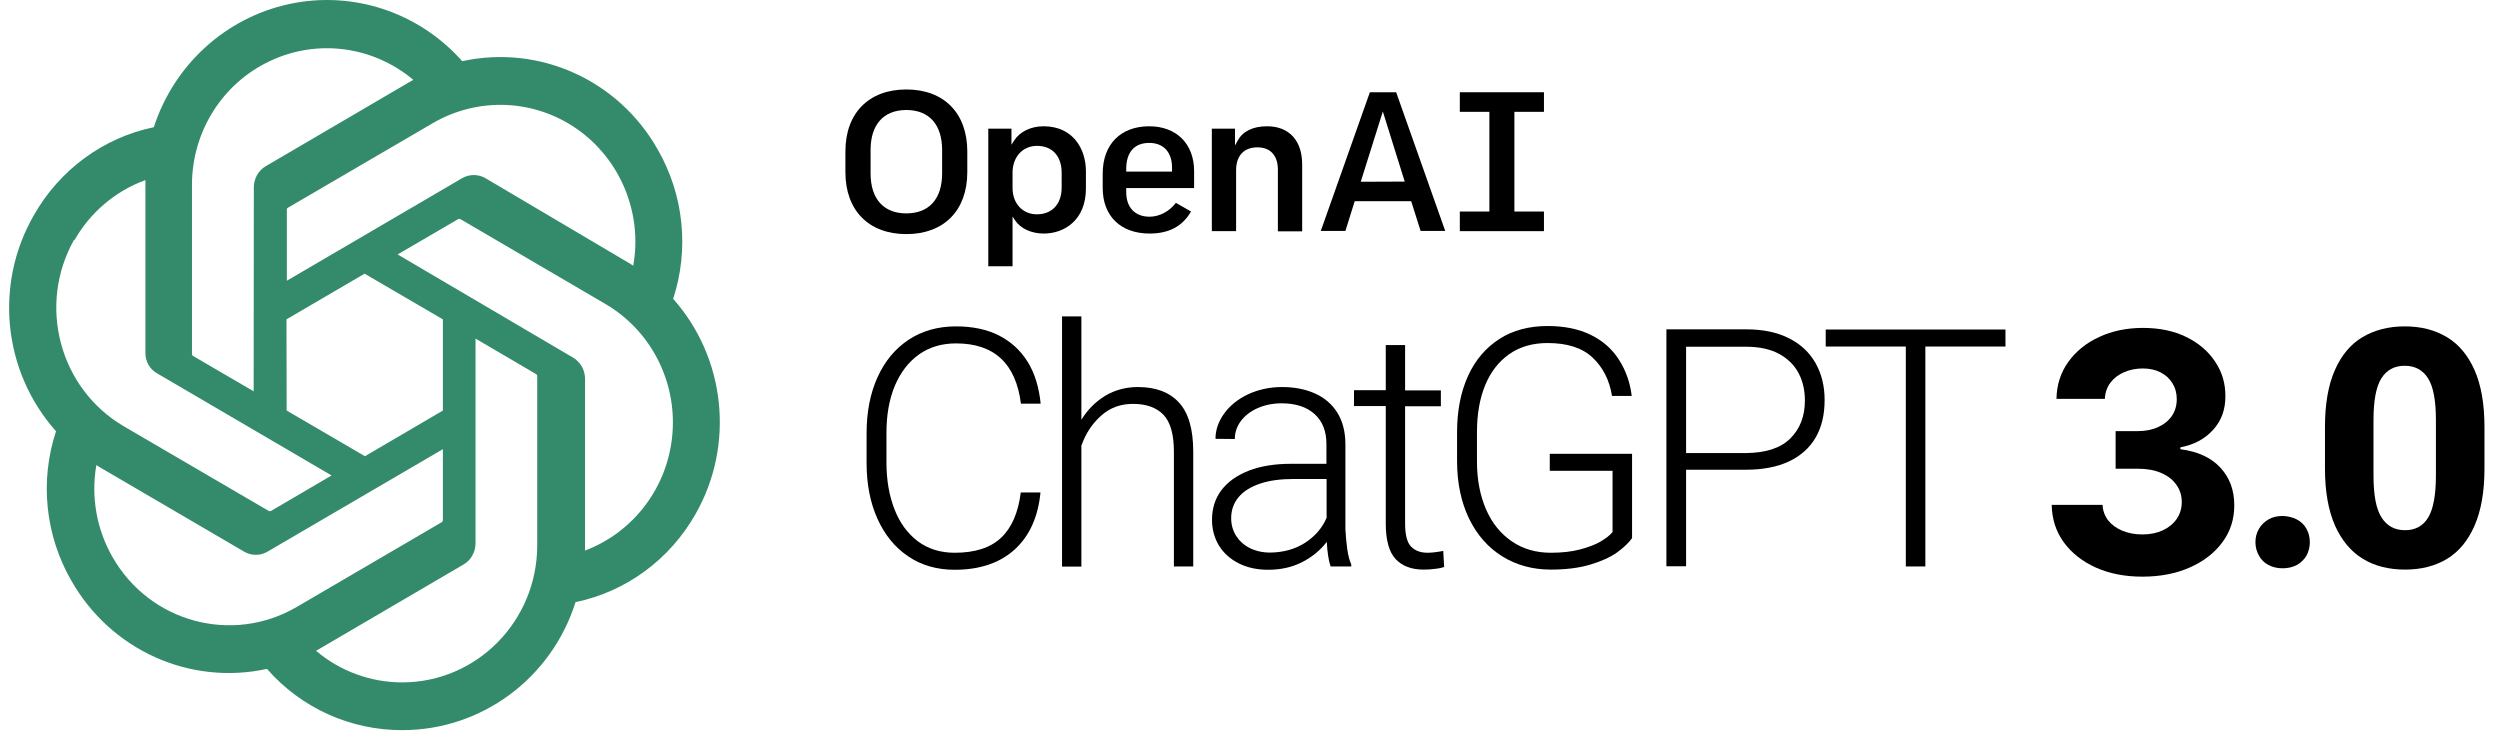 <?xml version="1.0" encoding="UTF-8"?>
<svg xmlns="http://www.w3.org/2000/svg" width="98" height="29" viewBox="0 0 98 29" fill="none">
  <g clip-path="url(#clip0_427_710)">
    <path fill-rule="evenodd" clip-rule="evenodd" d="M26.388 11.714C27.025 9.764 26.803 7.632 25.78 5.856C24.242 3.137 21.145 1.738 18.119 2.398C16.416 0.476 13.827 -0.379 11.338 0.158C8.848 0.694 6.824 2.535 6.03 4.986C4.041 5.399 2.332 6.661 1.323 8.444C-0.236 11.156 0.121 14.578 2.196 16.905C1.552 18.855 1.774 20.987 2.797 22.763C4.342 25.482 7.439 26.881 10.465 26.221C11.81 27.758 13.741 28.628 15.773 28.621C18.87 28.621 21.617 26.598 22.561 23.604C24.55 23.191 26.259 21.929 27.268 20.146C28.806 17.442 28.448 14.034 26.388 11.714ZM15.773 26.75C14.535 26.75 13.34 26.316 12.389 25.511L12.554 25.416L18.176 22.125C18.462 21.958 18.634 21.646 18.641 21.313V13.273L21.016 14.665C21.037 14.679 21.059 14.701 21.059 14.73V21.386C21.052 24.351 18.691 26.743 15.773 26.75ZM4.406 21.828C3.784 20.74 3.562 19.471 3.777 18.232L3.941 18.333L9.571 21.625C9.857 21.791 10.207 21.791 10.486 21.625L17.361 17.608V20.392C17.361 20.421 17.346 20.45 17.325 20.465L11.631 23.793C9.099 25.271 5.865 24.394 4.406 21.828ZM2.918 9.416C3.54 8.321 4.528 7.487 5.701 7.059V13.831C5.694 14.165 5.872 14.476 6.159 14.636L12.997 18.638L10.622 20.03C10.594 20.044 10.565 20.044 10.536 20.03L4.85 16.709C2.324 15.223 1.459 11.953 2.911 9.387V9.416H2.918ZM22.454 14.012L15.587 9.974L17.962 8.589C17.99 8.575 18.019 8.575 18.047 8.589L23.734 11.917C25.508 12.954 26.531 14.94 26.359 17.006C26.188 19.073 24.857 20.856 22.933 21.581V14.81C22.919 14.476 22.74 14.179 22.454 14.012ZM24.814 10.409L24.65 10.307L19.035 6.987C18.748 6.82 18.398 6.82 18.112 6.987L11.245 11.004V8.219C11.245 8.19 11.252 8.161 11.28 8.147L16.967 4.827C18.748 3.79 20.959 3.884 22.64 5.073C24.321 6.262 25.179 8.335 24.829 10.38V10.409H24.814ZM9.943 15.339L7.568 13.954C7.546 13.94 7.525 13.918 7.525 13.889V7.248C7.525 5.167 8.712 3.275 10.572 2.398C12.432 1.513 14.621 1.803 16.202 3.13L16.037 3.224L10.415 6.516C10.129 6.683 9.957 6.994 9.95 7.328L9.943 15.339ZM11.23 12.519L14.292 10.728L17.361 12.519V16.093L14.306 17.884L11.237 16.093L11.23 12.519Z" fill="#348B6B"></path>
    <path fill-rule="evenodd" clip-rule="evenodd" d="M49.671 4.95C49.113 4.95 48.72 5.146 48.519 5.508L48.412 5.704V5.044H47.504V9.061H48.455V6.675C48.455 6.103 48.763 5.776 49.292 5.776C49.8 5.776 50.093 6.095 50.093 6.654V9.068H51.045V6.487C51.059 5.523 50.544 4.95 49.671 4.95Z" fill="black"></path>
    <path fill-rule="evenodd" clip-rule="evenodd" d="M46.809 7.371V6.704C46.809 5.639 46.116 4.95 45.05 4.95C43.927 4.95 43.226 5.66 43.226 6.806V7.371C43.226 8.473 43.934 9.155 45.064 9.155C45.822 9.155 46.352 8.872 46.688 8.292L46.094 7.951C45.844 8.285 45.45 8.495 45.064 8.495C44.492 8.495 44.148 8.133 44.148 7.531V7.371H46.809ZM44.148 6.625C44.148 5.965 44.47 5.602 45.05 5.602C45.608 5.602 45.944 5.965 45.944 6.567V6.726H44.148V6.625Z" fill="black"></path>
    <path fill-rule="evenodd" clip-rule="evenodd" d="M60.523 4.384V3.616H57.225V4.384H58.384V8.292H57.225V9.061H60.523V8.292H59.364V4.384H60.523Z" fill="black"></path>
    <path fill-rule="evenodd" clip-rule="evenodd" d="M35.529 3.507C34.055 3.507 33.14 4.435 33.14 5.936V6.748C33.14 8.249 34.055 9.177 35.529 9.177C37.003 9.177 37.918 8.249 37.918 6.748V5.936C37.918 4.435 37.003 3.507 35.529 3.507ZM35.529 8.365C34.635 8.365 34.127 7.792 34.127 6.799V5.878C34.127 4.885 34.635 4.312 35.529 4.312C36.423 4.312 36.931 4.885 36.931 5.878V6.799C36.931 7.792 36.423 8.365 35.529 8.365Z" fill="black"></path>
    <path fill-rule="evenodd" clip-rule="evenodd" d="M40.908 4.95C40.408 4.95 39.978 5.16 39.749 5.515L39.649 5.675V5.044H38.741V10.438H39.692V8.488L39.792 8.64C40.007 8.959 40.429 9.155 40.916 9.155C41.738 9.155 42.568 8.611 42.568 7.393V6.712C42.568 5.834 42.06 4.95 40.908 4.95ZM41.617 7.35C41.617 7.995 41.245 8.401 40.644 8.401C40.086 8.401 39.692 7.973 39.692 7.371V6.77C39.692 6.153 40.086 5.718 40.651 5.718C41.245 5.718 41.617 6.117 41.617 6.77V7.35Z" fill="black"></path>
    <path fill-rule="evenodd" clip-rule="evenodd" d="M54.729 3.616H53.699L51.775 9.053H52.74L53.105 7.886H55.316L55.323 7.901L55.688 9.053H56.653L54.729 3.616ZM53.341 7.125L54.207 4.37L55.065 7.118L53.341 7.125Z" fill="black"></path>
    <path d="M39.778 21.538C39.199 22.067 38.412 22.335 37.418 22.335C36.731 22.335 36.123 22.161 35.608 21.813C35.086 21.465 34.685 20.972 34.399 20.341C34.113 19.711 33.97 18.978 33.97 18.145V16.985C33.97 16.151 34.113 15.419 34.399 14.788C34.685 14.157 35.093 13.664 35.622 13.316C36.151 12.968 36.767 12.794 37.475 12.794C38.119 12.794 38.684 12.91 39.156 13.149C39.628 13.389 40.007 13.737 40.286 14.186C40.565 14.636 40.73 15.187 40.794 15.825H40.021C39.821 14.251 38.977 13.461 37.475 13.461C36.917 13.461 36.431 13.606 36.023 13.896C35.615 14.186 35.3 14.599 35.078 15.121C34.857 15.651 34.749 16.267 34.749 16.963V18.137C34.749 18.819 34.857 19.435 35.064 19.964C35.272 20.501 35.579 20.914 35.98 21.219C36.38 21.516 36.86 21.668 37.425 21.668C38.219 21.668 38.827 21.472 39.242 21.081C39.657 20.689 39.914 20.102 40.014 19.305H40.787C40.694 20.262 40.358 21.008 39.778 21.538Z" fill="black"></path>
    <path d="M46.217 15.781C46.589 16.187 46.775 16.825 46.775 17.71V22.205H46.017V17.71C46.017 17.028 45.881 16.55 45.609 16.26C45.337 15.977 44.936 15.832 44.414 15.832C43.921 15.832 43.506 15.984 43.155 16.303C42.805 16.615 42.554 17.006 42.39 17.471V22.212H41.632V12.403H42.39V16.456C42.633 16.057 42.948 15.745 43.327 15.513C43.706 15.288 44.135 15.172 44.607 15.172C45.308 15.172 45.845 15.375 46.217 15.781Z" fill="black"></path>
    <path d="M52.811 21.516C52.847 21.77 52.897 21.965 52.969 22.125V22.205H52.16C52.082 21.98 52.032 21.661 52.01 21.241C51.76 21.567 51.445 21.828 51.052 22.031C50.658 22.234 50.215 22.335 49.707 22.335C49.27 22.335 48.884 22.248 48.555 22.081C48.226 21.915 47.968 21.683 47.782 21.386C47.604 21.088 47.511 20.747 47.511 20.378C47.511 19.928 47.632 19.544 47.883 19.21C48.133 18.884 48.491 18.631 48.956 18.449C49.421 18.268 49.979 18.181 50.608 18.181H51.996V17.405C51.996 16.905 51.846 16.521 51.538 16.238C51.23 15.955 50.801 15.81 50.236 15.81C49.893 15.81 49.578 15.876 49.299 15.999C49.02 16.122 48.798 16.296 48.641 16.506C48.483 16.716 48.405 16.956 48.405 17.209L47.647 17.202C47.647 16.854 47.761 16.528 47.983 16.216C48.205 15.905 48.519 15.651 48.913 15.462C49.313 15.274 49.764 15.172 50.258 15.172C50.751 15.172 51.18 15.259 51.552 15.426C51.924 15.593 52.218 15.847 52.425 16.18C52.632 16.514 52.74 16.927 52.74 17.42V20.755C52.754 21.009 52.776 21.262 52.811 21.516ZM51.159 21.277C51.552 21.023 51.831 20.697 52.003 20.298V18.776H50.715C50.2 18.776 49.764 18.834 49.399 18.957C49.034 19.08 48.748 19.254 48.555 19.486C48.362 19.718 48.262 19.994 48.262 20.312C48.262 20.566 48.326 20.791 48.448 20.994C48.577 21.197 48.748 21.357 48.984 21.48C49.213 21.596 49.485 21.661 49.793 21.661C50.308 21.654 50.765 21.53 51.159 21.277Z" fill="black"></path>
    <path d="M56.611 22.227C56.525 22.256 56.403 22.285 56.253 22.299C56.103 22.321 55.952 22.328 55.802 22.328C55.33 22.328 54.965 22.19 54.708 21.915C54.45 21.639 54.322 21.175 54.322 20.515V15.919H53.077V15.296H54.322V13.527H55.08V15.303H56.482V15.926H55.08V20.523C55.08 20.965 55.158 21.27 55.316 21.429C55.473 21.588 55.688 21.668 55.96 21.668C56.11 21.668 56.317 21.646 56.575 21.596L56.611 22.227Z" fill="black"></path>
    <path d="M63.391 21.654C63.126 21.842 62.776 22.002 62.339 22.132C61.903 22.263 61.388 22.328 60.794 22.328C60.079 22.328 59.442 22.154 58.884 21.806C58.326 21.458 57.897 20.965 57.582 20.32C57.275 19.674 57.117 18.928 57.117 18.079V16.948C57.117 16.1 57.26 15.368 57.547 14.737C57.833 14.106 58.248 13.628 58.777 13.287C59.306 12.946 59.943 12.78 60.665 12.78C61.324 12.78 61.889 12.896 62.361 13.128C62.833 13.36 63.198 13.686 63.462 14.099C63.727 14.512 63.899 14.984 63.963 15.52H63.191C63.09 14.904 62.84 14.404 62.432 14.019C62.025 13.635 61.438 13.447 60.665 13.447C60.079 13.447 59.578 13.592 59.163 13.882C58.748 14.172 58.434 14.578 58.219 15.1C58.004 15.622 57.897 16.238 57.897 16.941V18.087C57.897 18.804 58.019 19.428 58.255 19.972C58.491 20.515 58.834 20.929 59.27 21.226C59.707 21.523 60.215 21.668 60.794 21.668C61.223 21.668 61.61 21.625 61.939 21.538C62.268 21.451 62.539 21.349 62.747 21.226C62.954 21.103 63.112 20.979 63.212 20.856V18.456H60.751V17.789H63.977V21.095C63.849 21.277 63.648 21.465 63.391 21.654Z" fill="black"></path>
    <path d="M70.123 13.258C70.588 13.49 70.931 13.816 71.167 14.23C71.403 14.643 71.525 15.129 71.525 15.68C71.525 16.252 71.41 16.745 71.174 17.151C70.938 17.557 70.588 17.869 70.13 18.087C69.665 18.304 69.107 18.413 68.442 18.413H66.095V22.197H65.323V12.91H68.449C69.107 12.91 69.665 13.026 70.123 13.258ZM70.18 17.188C70.559 16.811 70.752 16.318 70.752 15.701C70.752 15.31 70.673 14.947 70.509 14.636C70.344 14.317 70.087 14.063 69.743 13.874C69.4 13.686 68.964 13.592 68.442 13.592H66.095V17.76H68.442C69.221 17.753 69.801 17.565 70.18 17.188Z" fill="black"></path>
    <path d="M78.614 13.584H75.474V22.205H74.708V13.584H71.568V12.917H75.474H78.614V13.584Z" fill="black"></path>
    <path d="M90.037 20.363C90.201 20.45 90.33 20.573 90.416 20.733C90.502 20.892 90.545 21.059 90.545 21.255C90.545 21.444 90.502 21.617 90.416 21.777C90.33 21.929 90.201 22.052 90.037 22.147C89.872 22.234 89.686 22.277 89.479 22.277C89.272 22.277 89.086 22.234 88.921 22.147C88.757 22.06 88.635 21.936 88.549 21.777C88.463 21.625 88.413 21.451 88.413 21.255C88.413 21.067 88.456 20.892 88.549 20.733C88.642 20.573 88.764 20.457 88.921 20.363C89.078 20.269 89.272 20.226 89.479 20.226C89.686 20.233 89.872 20.276 90.037 20.363Z" fill="black"></path>
    <path d="M97.004 20.602C96.747 21.19 96.389 21.625 95.924 21.907C95.459 22.19 94.908 22.328 94.279 22.328C93.649 22.328 93.091 22.19 92.626 21.907C92.162 21.625 91.797 21.19 91.532 20.602C91.275 20.015 91.139 19.276 91.139 18.377V16.731C91.139 15.839 91.267 15.1 91.525 14.512C91.782 13.925 92.147 13.49 92.612 13.215C93.077 12.939 93.628 12.794 94.265 12.794C94.901 12.794 95.445 12.932 95.917 13.215C96.389 13.497 96.747 13.932 97.004 14.512C97.262 15.1 97.391 15.839 97.391 16.731V18.377C97.391 19.268 97.262 20.008 97.004 20.602ZM95.18 14.831C94.973 14.505 94.672 14.338 94.265 14.338C93.857 14.338 93.556 14.505 93.349 14.831C93.141 15.165 93.041 15.709 93.041 16.47V18.63C93.041 19.399 93.141 19.95 93.356 20.283C93.564 20.617 93.871 20.784 94.279 20.784C94.679 20.784 94.987 20.617 95.187 20.283C95.388 19.95 95.488 19.399 95.488 18.63V16.47C95.488 15.709 95.388 15.158 95.18 14.831Z" fill="black"></path>
    <path d="M83.98 22.605C83.296 22.605 82.688 22.486 82.155 22.248C81.625 22.007 81.206 21.676 80.898 21.256C80.593 20.833 80.436 20.345 80.427 19.792H82.42C82.432 20.023 82.507 20.227 82.644 20.404C82.784 20.577 82.97 20.711 83.202 20.807C83.434 20.902 83.694 20.95 83.984 20.95C84.286 20.95 84.552 20.896 84.784 20.788C85.016 20.68 85.197 20.53 85.329 20.339C85.46 20.147 85.525 19.926 85.525 19.676C85.525 19.423 85.455 19.199 85.314 19.004C85.178 18.806 84.98 18.652 84.72 18.541C84.464 18.429 84.159 18.374 83.806 18.374H82.932V16.9H83.806C84.105 16.9 84.368 16.848 84.597 16.742C84.829 16.637 85.008 16.492 85.136 16.307C85.264 16.118 85.329 15.899 85.329 15.649C85.329 15.411 85.272 15.202 85.159 15.023C85.05 14.841 84.894 14.699 84.693 14.597C84.495 14.495 84.263 14.444 83.997 14.444C83.729 14.444 83.484 14.493 83.261 14.592C83.039 14.688 82.861 14.825 82.726 15.005C82.593 15.184 82.521 15.394 82.512 15.635H80.614C80.623 15.088 80.777 14.606 81.076 14.189C81.375 13.772 81.777 13.446 82.283 13.211C82.792 12.973 83.367 12.854 84.007 12.854C84.653 12.854 85.219 12.973 85.704 13.211C86.188 13.449 86.564 13.77 86.832 14.175C87.104 14.577 87.238 15.028 87.235 15.528C87.238 16.06 87.075 16.503 86.746 16.858C86.419 17.214 85.995 17.439 85.47 17.535V17.609C86.159 17.699 86.683 17.941 87.043 18.337C87.406 18.729 87.585 19.22 87.583 19.81C87.585 20.351 87.432 20.831 87.121 21.252C86.813 21.672 86.387 22.002 85.845 22.243C85.302 22.484 84.681 22.605 83.98 22.605Z" fill="black"></path>
  </g>
  <defs>
    <clipPath id="clip0_427_710">
      <rect width="98" height="29" fill="white"></rect>
    </clipPath>
  </defs>
</svg>
